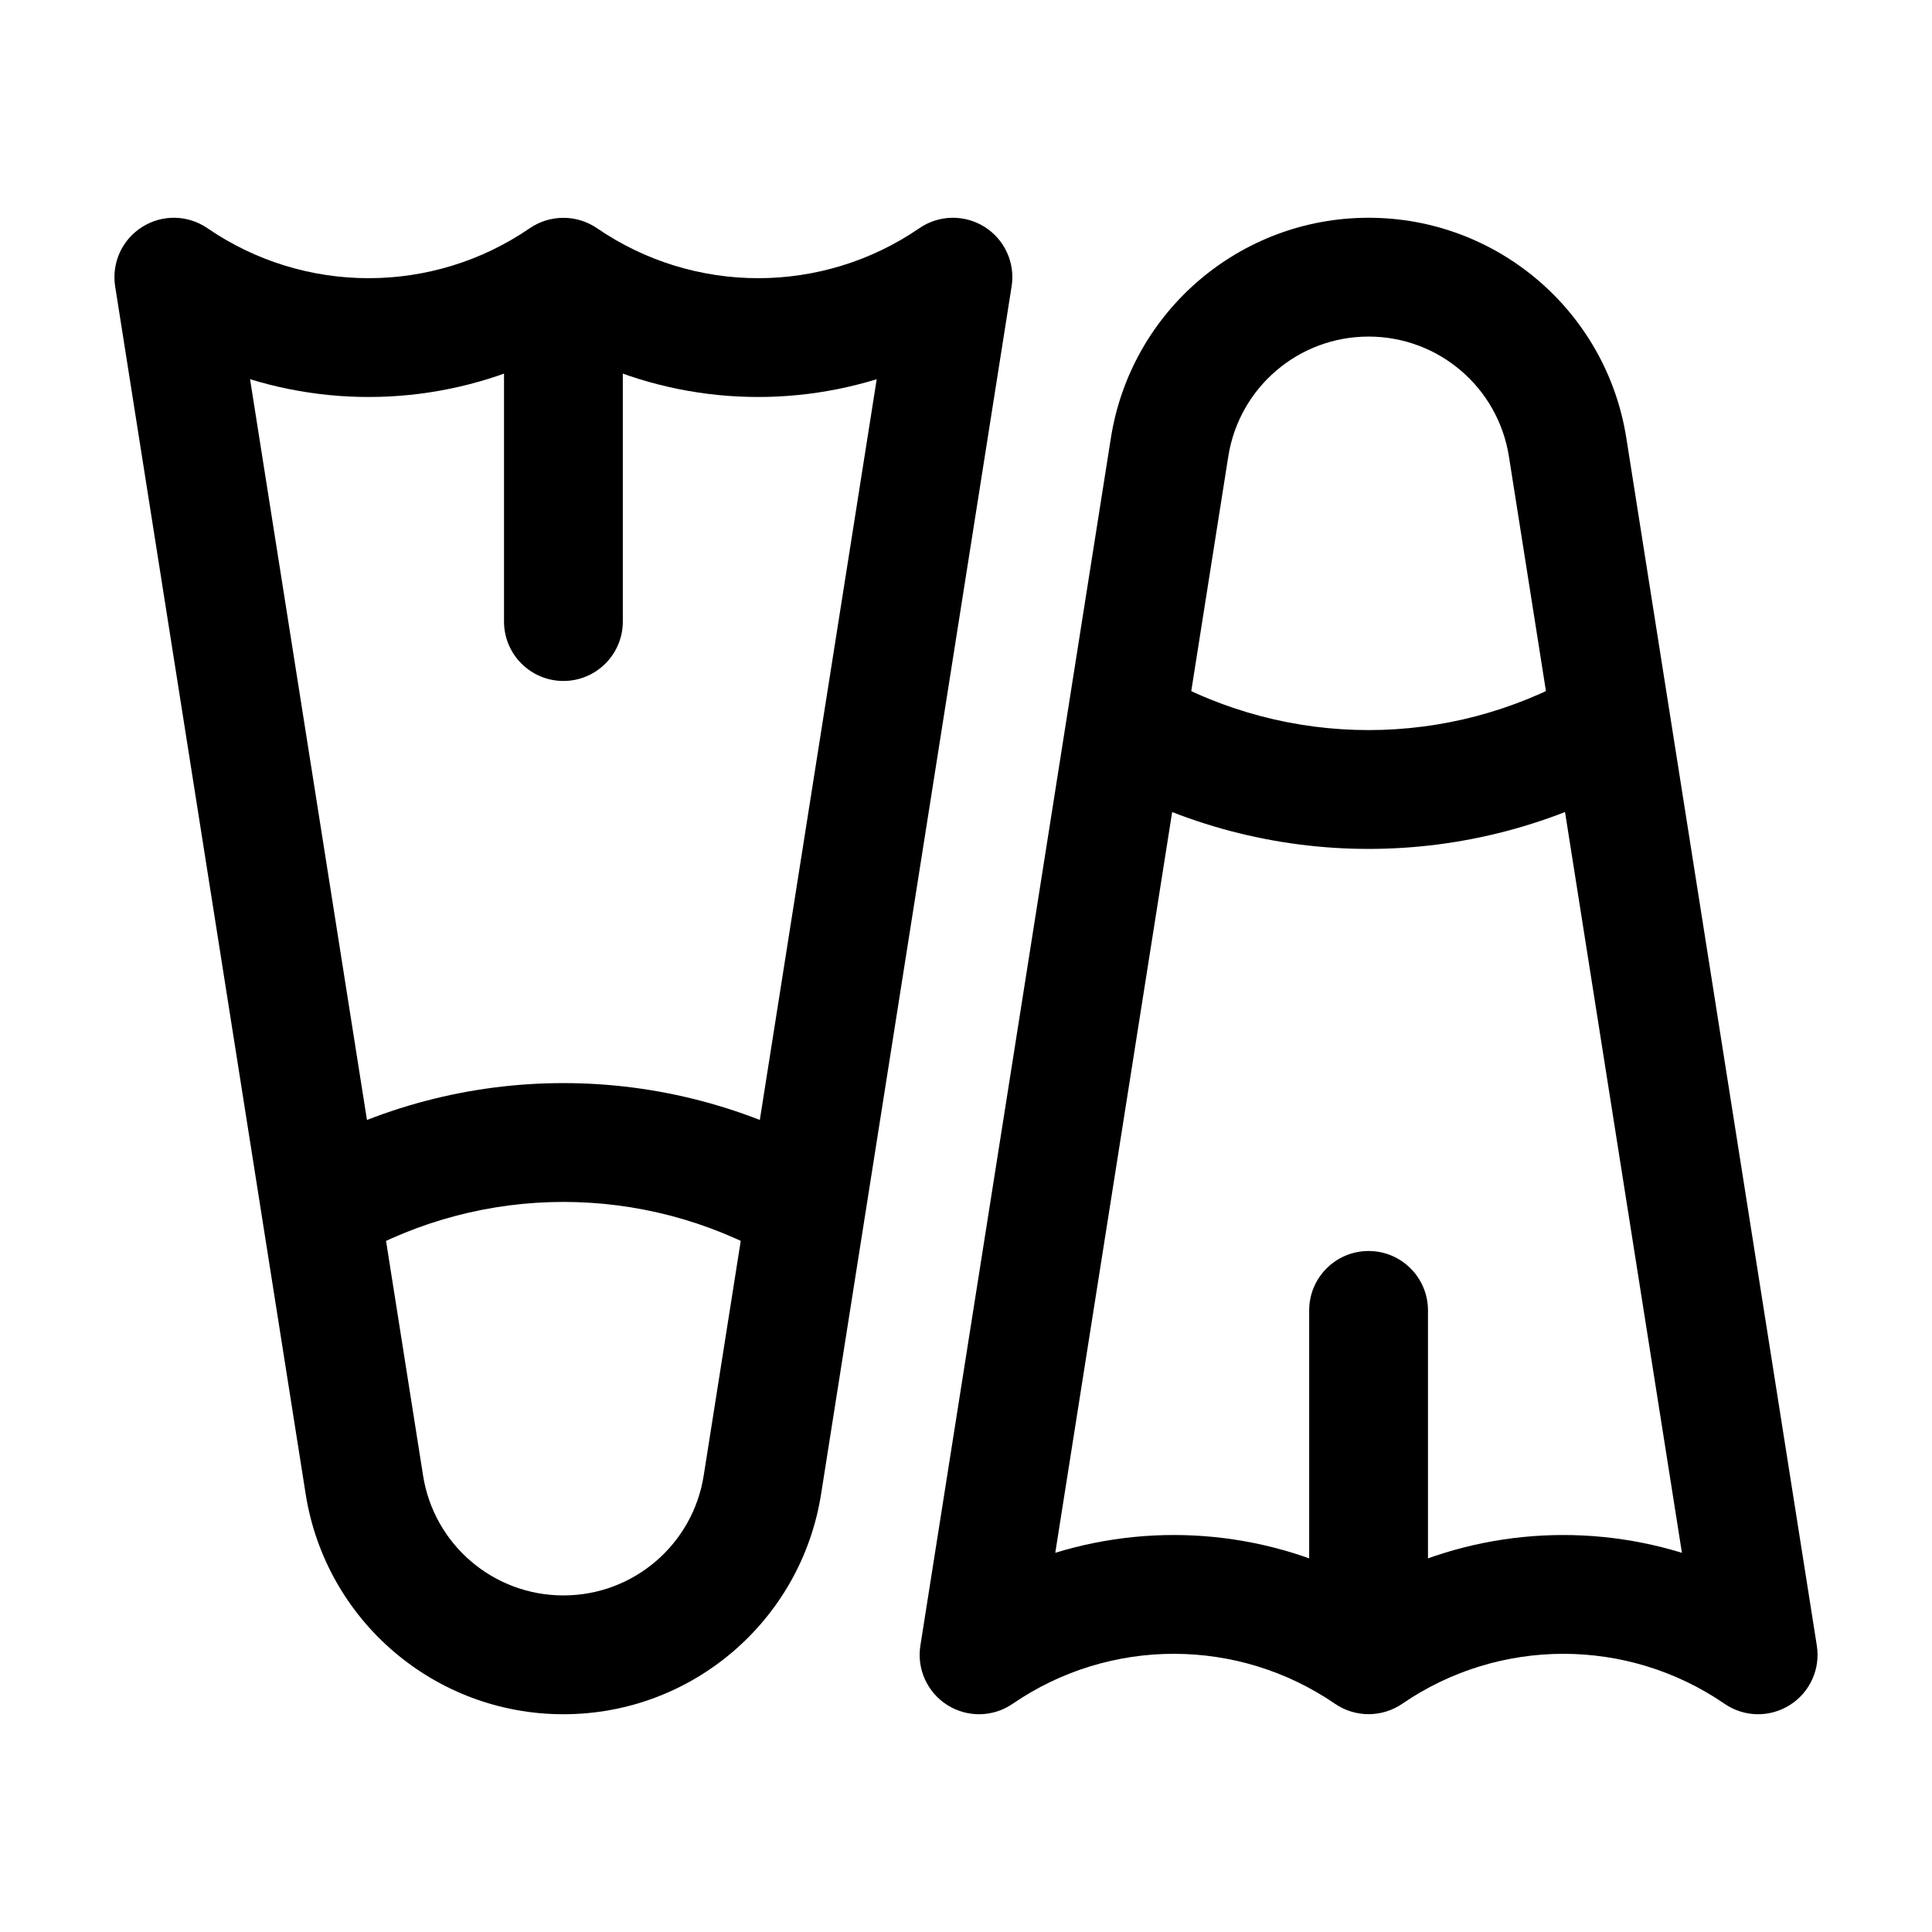 <?xml version="1.0" encoding="UTF-8"?>
<!-- Uploaded to: ICON Repo, www.svgrepo.com, Generator: ICON Repo Mixer Tools -->
<svg fill="#000000" width="800px" height="800px" version="1.1" viewBox="144 144 512 512" xmlns="http://www.w3.org/2000/svg">
 <g fill-rule="evenodd">
  <path d="m412.09 219.91c0.988-6.215-1.828-12.406-7.137-15.766-5.332-3.359-12.133-3.234-17.32 0.336-25.734 17.656-59.68 17.656-85.418 0-5.375-3.672-12.449-3.672-17.82 0-25.734 17.656-59.68 17.656-85.418 0-5.184-3.57-11.988-3.695-17.297-0.336-5.332 3.359-8.145 9.551-7.16 15.766 0 0 35.078 222.39 50.484 320.02 5.312 33.609 34.258 58.359 68.289 58.359h0.043c34.008 0 62.957-24.75 68.266-58.359 15.406-97.633 50.484-320.02 50.484-320.02zm-35.75 24.582-45.848 290.53c-2.875 18.305-18.641 31.781-37.156 31.781h-0.043c-18.535 0-34.301-13.477-37.176-31.781l-45.848-290.53c27.414 8.418 57.434 5.562 83.043-8.566 25.609 14.129 55.629 16.984 83.023 8.566z"/>
  <path d="m601.02 595.52c5.184 3.57 11.988 3.695 17.297 0.336 5.332-3.359 8.145-9.551 7.16-15.766 0 0-35.078-222.39-50.484-320.02-5.312-33.609-34.258-58.359-68.289-58.359h-0.043c-34.008 0-62.957 24.75-68.266 58.359-15.406 97.633-50.484 320.02-50.484 320.02-0.988 6.215 1.828 12.406 7.137 15.766 5.332 3.359 12.133 3.234 17.32-0.336 25.734-17.656 59.68-17.656 85.418 0 5.375 3.672 12.449 3.672 17.82 0 25.734-17.656 59.68-17.656 85.418 0zm-11.316-40.012c-27.395-8.418-57.414-5.562-83.023 8.566-25.59-14.129-55.609-16.984-83.023-8.566l45.848-290.53c2.875-18.305 18.641-31.781 37.156-31.781h0.043c18.535 0 34.301 13.477 37.176 31.781l45.848 290.53z"/>
  <path d="m277.57 226.58v82.141c0 8.691 7.055 15.742 15.742 15.742 8.691 0 15.742-7.055 15.742-15.742v-82.141c0-8.691-7.055-15.742-15.742-15.742-8.691 0-15.742 7.055-15.742 15.742z"/>
  <path d="m522.43 573.41v-82.141c0-8.691-7.055-15.742-15.742-15.742-8.691 0-15.742 7.055-15.742 15.742v82.141c0 8.691 7.055 15.742 15.742 15.742 8.691 0 15.742-7.055 15.742-15.742z"/>
  <path d="m364.52 449.94c-44.125-25.211-98.305-25.211-142.41 0-7.559 4.305-10.18 13.938-5.879 21.477 4.324 7.559 13.938 10.18 21.496 5.856 34.449-19.668 76.727-19.668 111.18 0 7.535 4.324 17.152 1.699 21.477-5.856 4.305-7.535 1.68-17.172-5.856-21.477z"/>
  <path d="m562.27 322.73c-34.449 19.668-76.727 19.668-111.18 0-7.535-4.324-17.152-1.699-21.477 5.856-4.305 7.535-1.68 17.172 5.856 21.477 44.125 25.211 98.305 25.211 142.41 0 7.559-4.305 10.18-13.938 5.879-21.477-4.324-7.559-13.938-10.18-21.496-5.856z"/>
 </g>
</svg>